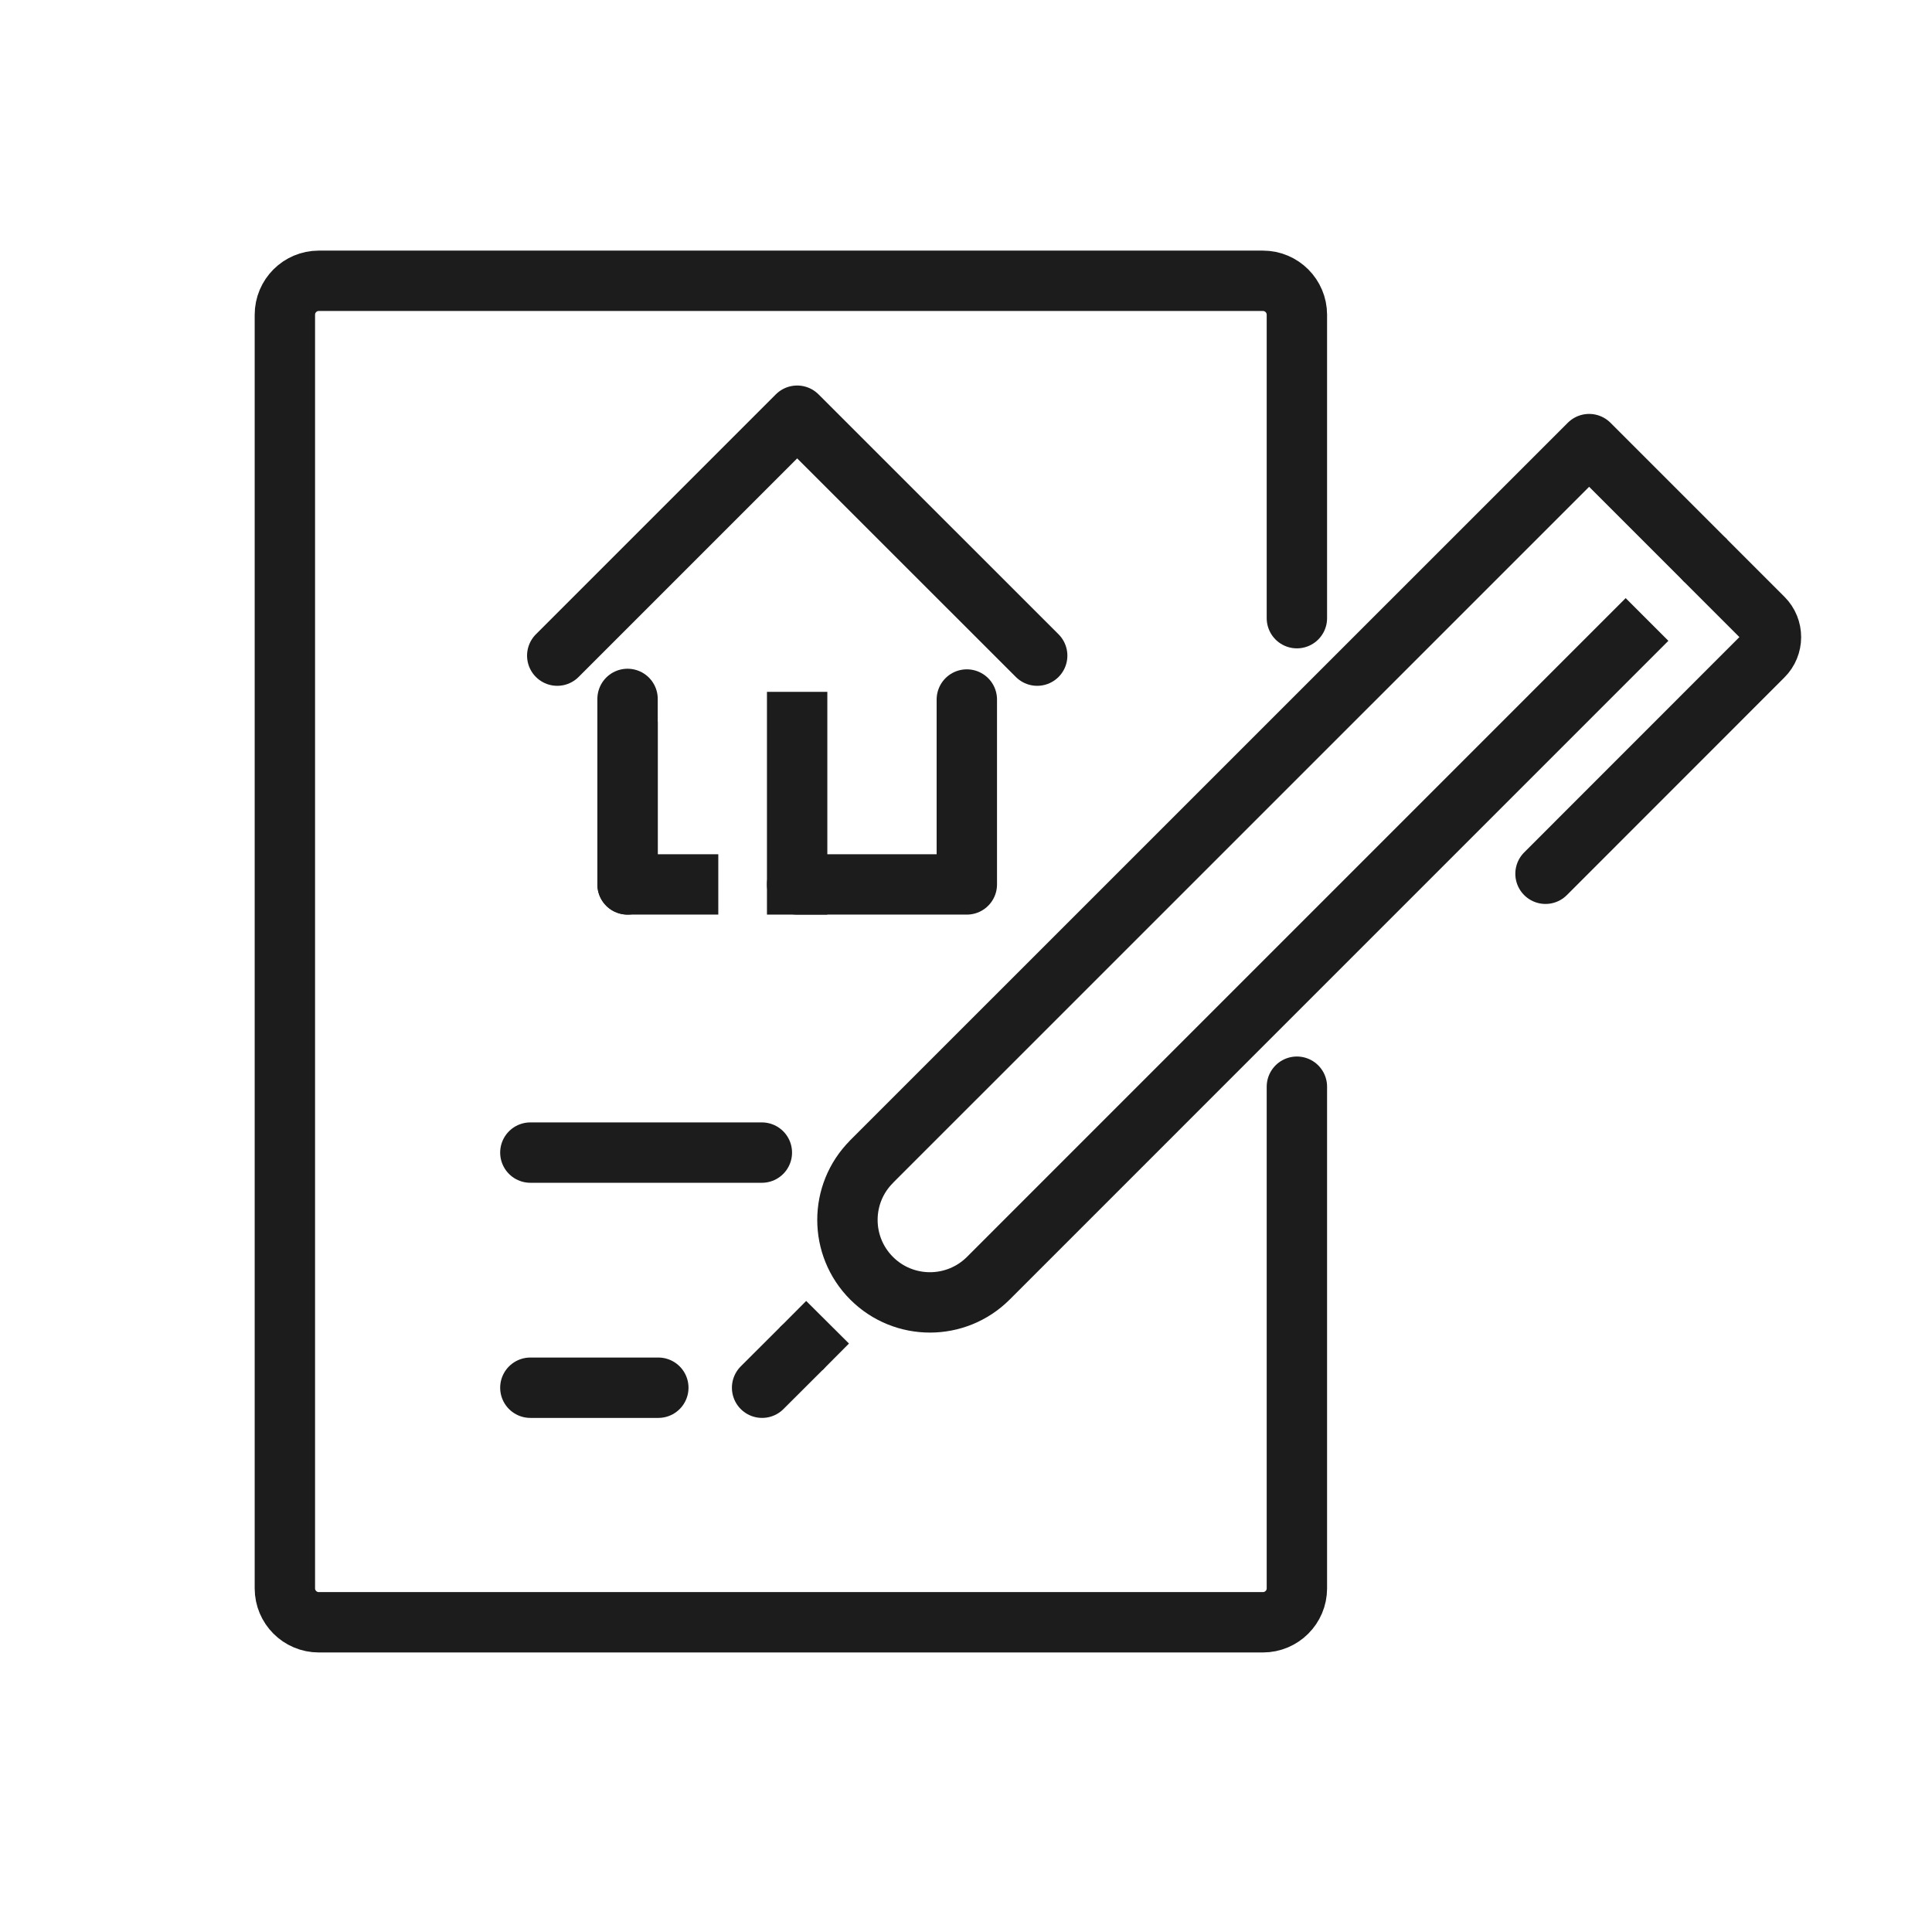 <svg xmlns="http://www.w3.org/2000/svg" xmlns:xlink="http://www.w3.org/1999/xlink" width="1080" zoomAndPan="magnify" viewBox="0 0 810 810" height="1080" preserveAspectRatio="xMidYMid meet" version="1.0"><path stroke-linecap="round" transform="matrix(12.656, 0, 0, 12.656, 0, 0)" fill="none" stroke-linejoin="round" d="M 42.962 35.999 L 42.962 52.618 C 42.962 53.237 42.458 53.741 41.836 53.741 L 10.56 53.741 C 9.939 53.741 9.437 53.237 9.437 52.618 L 9.437 10.428 C 9.437 9.806 9.939 9.302 10.56 9.302 L 41.836 9.302 C 42.458 9.302 42.962 9.806 42.962 10.428 L 42.962 20.478 " stroke="#1c1c1c" stroke-width="2" stroke-opacity="1" stroke-miterlimit="10"/><path stroke-linecap="round" transform="matrix(12.656, 0, 0, 12.656, 0, 0)" fill="none" stroke-linejoin="round" d="M 25.238 38.182 L 17.569 38.182 " stroke="#1c1c1c" stroke-width="2" stroke-opacity="1" stroke-miterlimit="10"/><path stroke-linecap="round" transform="matrix(12.656, 0, 0, 12.656, 0, 0)" fill="none" stroke-linejoin="round" d="M 21.808 45.971 L 17.569 45.971 " stroke="#1c1c1c" stroke-width="2" stroke-opacity="1" stroke-miterlimit="10"/><path stroke-linecap="round" transform="matrix(12.656, 0, 0, 12.656, 0, 0)" fill="none" stroke-linejoin="round" d="M 26.407 29.298 L 32.028 29.298 L 32.028 23.173 " stroke="#1c1c1c" stroke-width="2" stroke-opacity="1" stroke-miterlimit="10"/><path stroke-linecap="butt" transform="matrix(12.656, 0, 0, 12.656, 0, 0)" fill="none" stroke-linejoin="round" d="M 23.795 29.298 L 20.789 29.298 L 20.789 23.907 " stroke="#1c1c1c" stroke-width="2" stroke-opacity="1" stroke-miterlimit="10"/><path stroke-linecap="round" transform="matrix(12.656, 0, 0, 12.656, 0, 0)" fill="none" stroke-linejoin="round" d="M 20.789 29.298 L 20.789 23.153 " stroke="#1c1c1c" stroke-width="2" stroke-opacity="1" stroke-miterlimit="10"/><path stroke-linecap="square" transform="matrix(12.656, 0, 0, 12.656, 0, 0)" fill="none" stroke-linejoin="miter" d="M 26.407 23.919 L 26.407 29.298 " stroke="#1c1c1c" stroke-width="2" stroke-opacity="1" stroke-miterlimit="10"/><path stroke-linecap="round" transform="matrix(12.656, 0, 0, 12.656, 0, 0)" fill="none" stroke-linejoin="round" d="M 18.46 21.719 L 26.408 13.771 L 34.359 21.719 " stroke="#1c1c1c" stroke-width="2" stroke-opacity="1" stroke-miterlimit="10"/><path stroke-linecap="round" transform="matrix(12.656, 0, 0, 12.656, 0, 0)" fill="none" stroke-linejoin="round" d="M 56.508 18.578 L 58.406 20.476 C 58.754 20.824 58.754 21.389 58.403 21.737 L 51.198 28.945 " stroke="#1c1c1c" stroke-width="2" stroke-opacity="1" stroke-miterlimit="10"/><path stroke-linecap="butt" transform="matrix(12.656, 0, 0, 12.656, 0, 0)" fill="none" stroke-linejoin="round" d="M 56.508 18.577 L 52.643 14.712 L 28.874 38.478 C 28.874 38.478 28.874 38.478 28.874 38.481 C 27.806 39.546 27.806 41.277 28.874 42.345 C 29.94 43.411 31.671 43.411 32.739 42.345 L 54.561 20.521 " stroke="#1c1c1c" stroke-width="2" stroke-opacity="1" stroke-miterlimit="10"/><path stroke-linecap="butt" transform="matrix(12.656, 0, 0, 12.656, 0, 0)" fill="none" stroke-linejoin="round" d="M 27.415 43.802 L 26.54 44.681 " stroke="#1c1c1c" stroke-width="2" stroke-opacity="1" stroke-miterlimit="10"/><path stroke-linecap="round" transform="matrix(12.656, 0, 0, 12.656, 0, 0)" fill="none" stroke-linejoin="round" d="M 26.539 44.681 L 25.246 45.971 " stroke="#1c1c1c" stroke-width="2" stroke-opacity="1" stroke-miterlimit="10"/></svg>